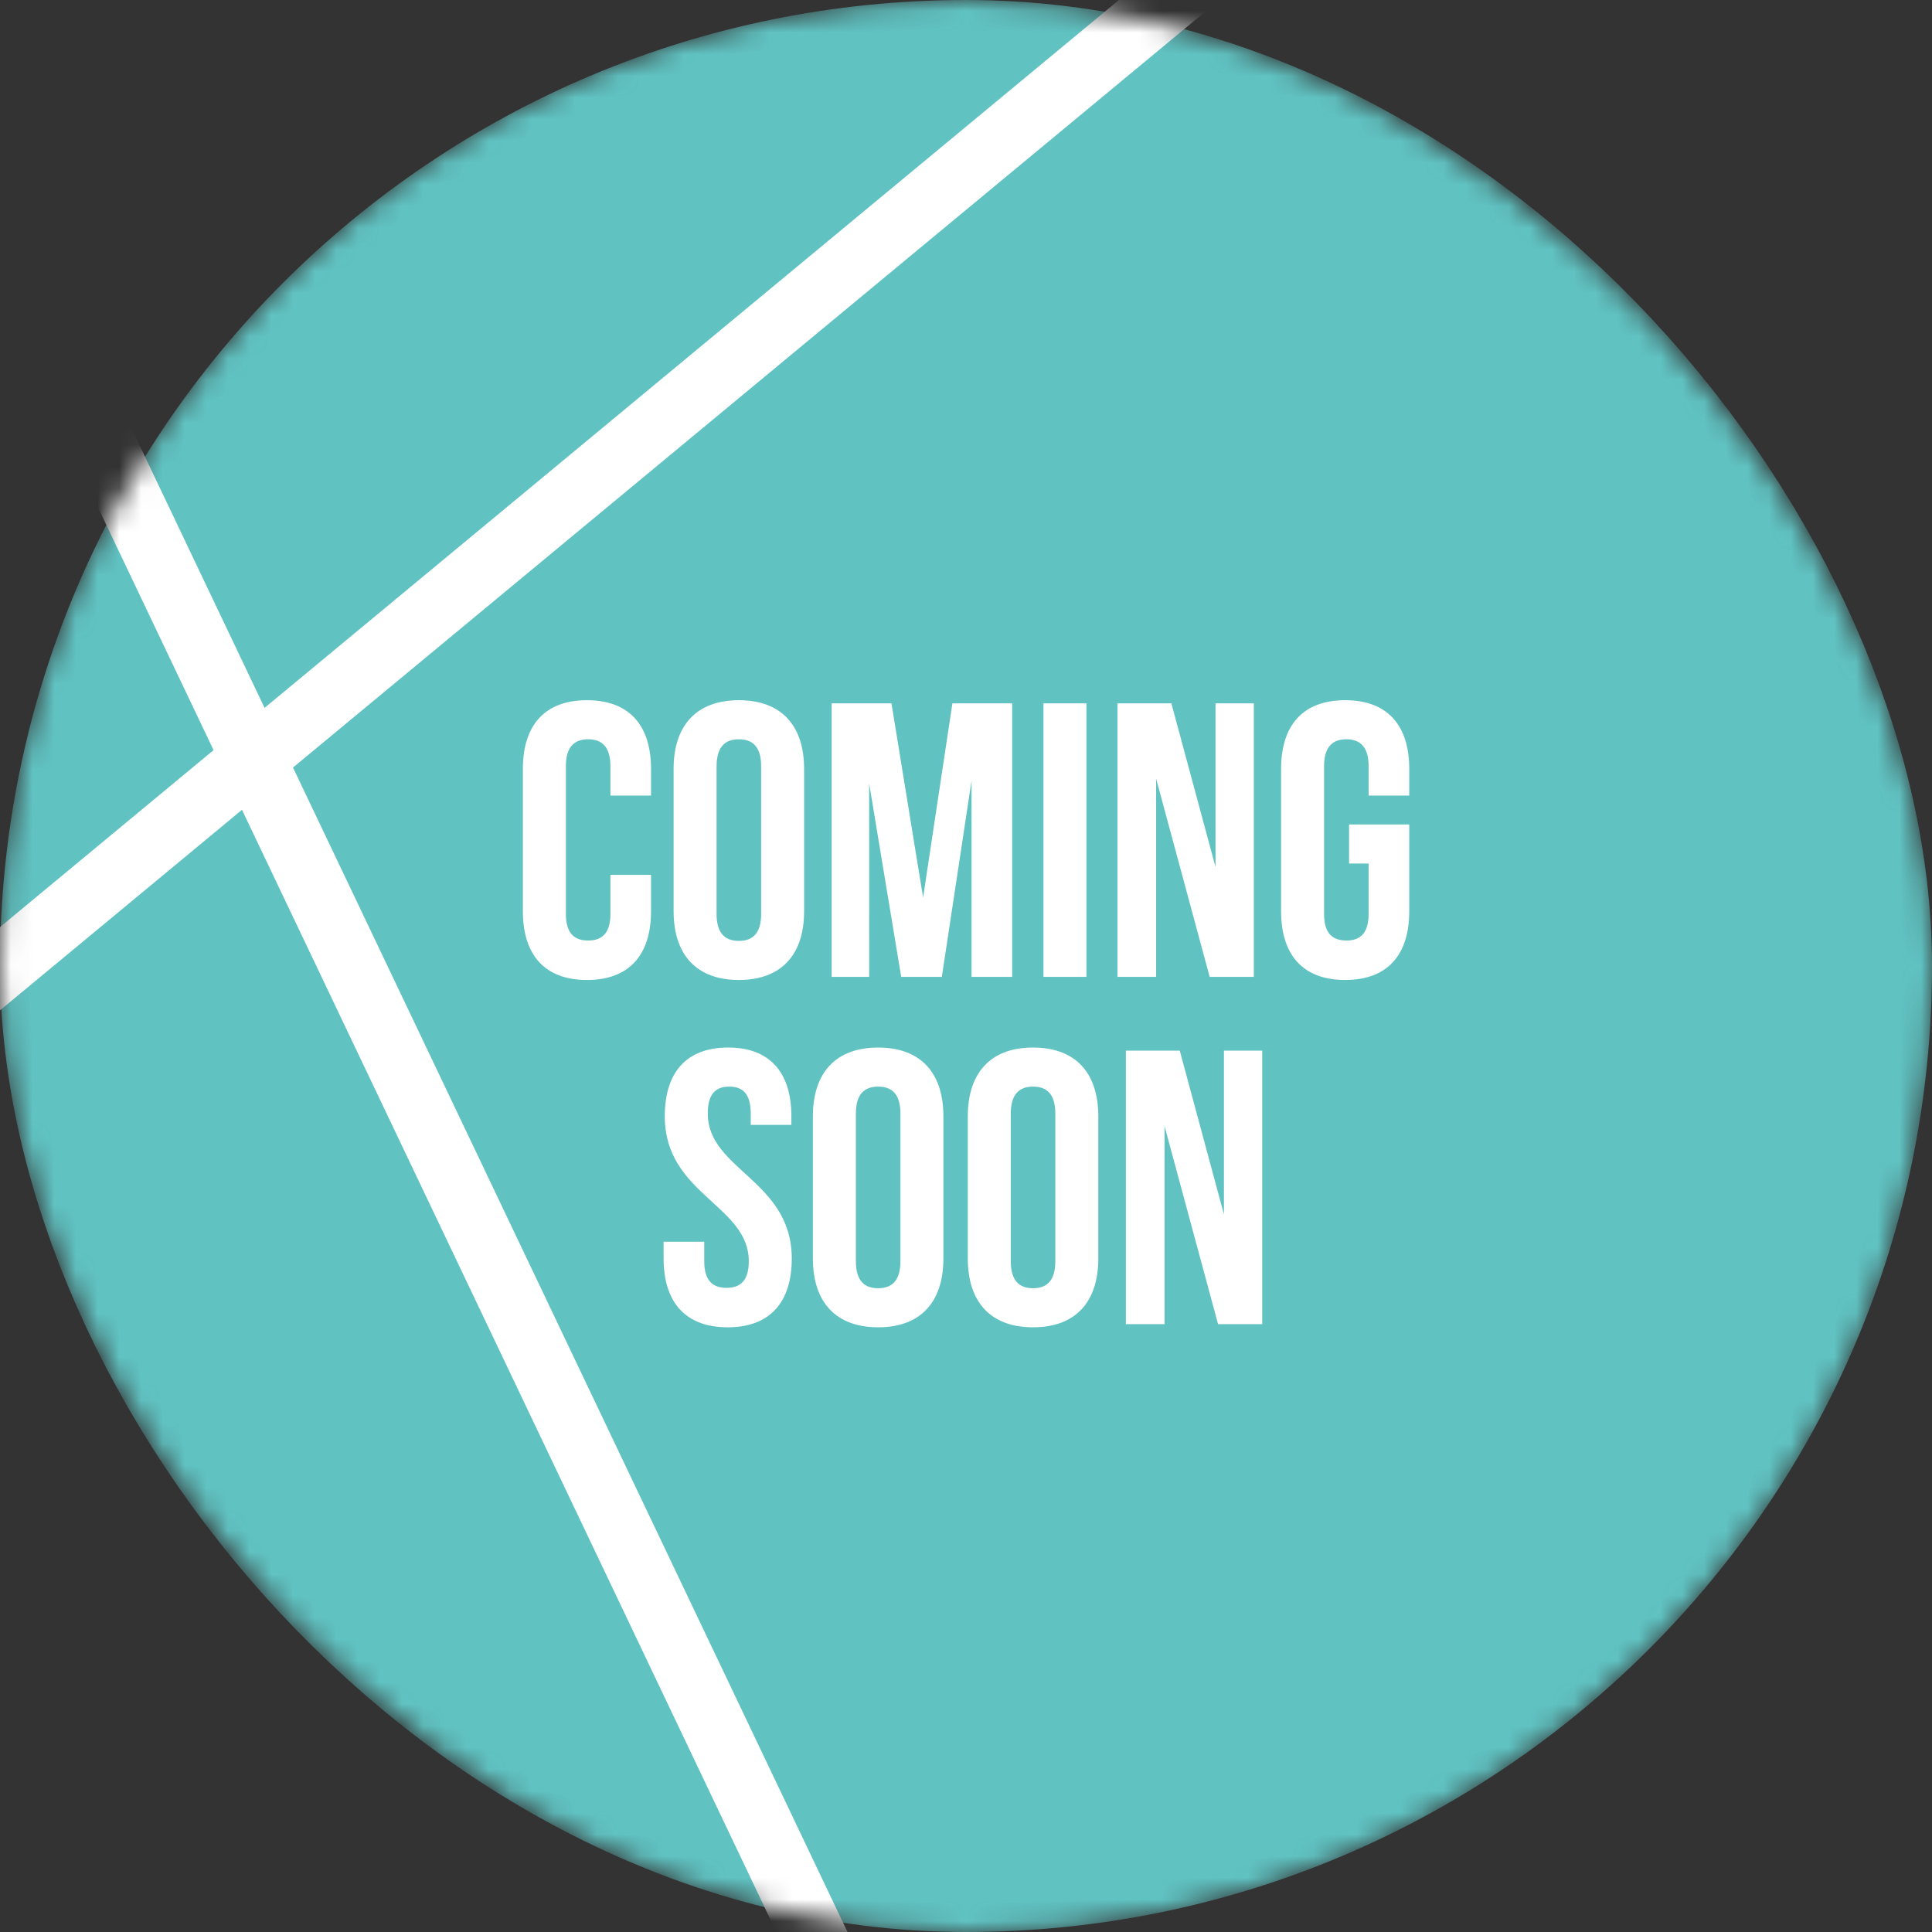 <svg xmlns="http://www.w3.org/2000/svg" fill="none" viewBox="0 0 89 89">
  <rect x="0" y="0" width="89" height="89" fill="#333333" stroke="none"/>
  <mask id="a" width="89" height="89" x="0" y="0" maskUnits="userSpaceOnUse" style="mask-type:alpha">
    <rect width="89" height="89" fill="#1D3884" rx="44.5"/>
  </mask>
  <g mask="url(#a)">
    <rect width="78" height="78" x="5.5" y="5.5" fill="#60C3C2" stroke="#60C3C2" stroke-width="11" rx="39"/>
    <rect width="3" height="106.199" fill="#fff" rx="1.5" transform="matrix(-.49 -.872 .77 -.638 -15.115 59.065)"/>
    <rect width="3" height="115.246" fill="#fff" rx="1.5" transform="matrix(.819 -.574 -.43 -.903 45.142 108.694)"/>
    <path fill="#fff" d="M28.12 40.302h1.871v1.674c0 2.016-1.008 3.168-2.952 3.168s-2.952-1.152-2.952-3.168v-6.552c0-2.016 1.008-3.168 2.952-3.168s2.952 1.152 2.952 3.168v1.224H28.12v-1.35c0-.9-.396-1.242-1.026-1.242s-1.026.342-1.026 1.242v6.804c0 .9.396 1.224 1.026 1.224s1.026-.324 1.026-1.224v-1.8Zm4.89-5.004v6.804c0 .9.397 1.242 1.027 1.242.63 0 1.026-.342 1.026-1.242v-6.804c0-.9-.396-1.242-1.026-1.242s-1.026.342-1.026 1.242Zm-1.98 6.678v-6.552c0-2.016 1.063-3.168 3.007-3.168 1.944 0 3.006 1.152 3.006 3.168v6.552c0 2.016-1.062 3.168-3.006 3.168-1.944 0-3.006-1.152-3.006-3.168ZM41.066 32.4l1.458 8.946 1.35-8.946h2.754V45h-1.872v-9.036L43.387 45h-1.872l-1.476-8.91V45h-1.728V32.4h2.754ZM48.068 45V32.4h1.98V45h-1.98Zm7.657 0-2.466-9.126V45h-1.782V32.4h2.484l2.034 7.542V32.4h1.764V45h-2.034Zm6.422-5.22v-1.8h2.772v3.996c0 2.016-1.008 3.168-2.952 3.168s-2.952-1.152-2.952-3.168v-6.552c0-2.016 1.008-3.168 2.952-3.168s2.952 1.152 2.952 3.168v1.224h-1.872v-1.35c0-.9-.396-1.242-1.026-1.242s-1.026.342-1.026 1.242v6.804c0 .9.396 1.224 1.026 1.224s1.026-.324 1.026-1.224V39.78h-.9ZM30.624 51.424c0-2.016.99-3.168 2.916-3.168s2.916 1.152 2.916 3.168v.396h-1.872v-.522c0-.9-.36-1.242-.99-1.242s-.99.342-.99 1.242c0 2.592 3.87 3.078 3.87 6.678 0 2.016-1.008 3.168-2.952 3.168s-2.952-1.152-2.952-3.168v-.774h1.872v.9c0 .9.396 1.224 1.026 1.224s1.026-.324 1.026-1.224c0-2.592-3.87-3.078-3.87-6.678Zm8.803-.126v6.804c0 .9.396 1.242 1.026 1.242s1.026-.342 1.026-1.242v-6.804c0-.9-.396-1.242-1.026-1.242s-1.026.342-1.026 1.242Zm-1.98 6.678v-6.552c0-2.016 1.062-3.168 3.006-3.168 1.944 0 3.006 1.152 3.006 3.168v6.552c0 2.016-1.062 3.168-3.006 3.168-1.944 0-3.006-1.152-3.006-3.168Zm9.116-6.678v6.804c0 .9.396 1.242 1.026 1.242s1.026-.342 1.026-1.242v-6.804c0-.9-.396-1.242-1.026-1.242s-1.026.342-1.026 1.242Zm-1.98 6.678v-6.552c0-2.016 1.062-3.168 3.006-3.168 1.944 0 3.006 1.152 3.006 3.168v6.552c0 2.016-1.062 3.168-3.006 3.168-1.944 0-3.006-1.152-3.006-3.168ZM56.112 61l-2.466-9.126V61h-1.782V48.4h2.484l2.034 7.542V48.4h1.764V61h-2.034Z"/>
  </g>
</svg>